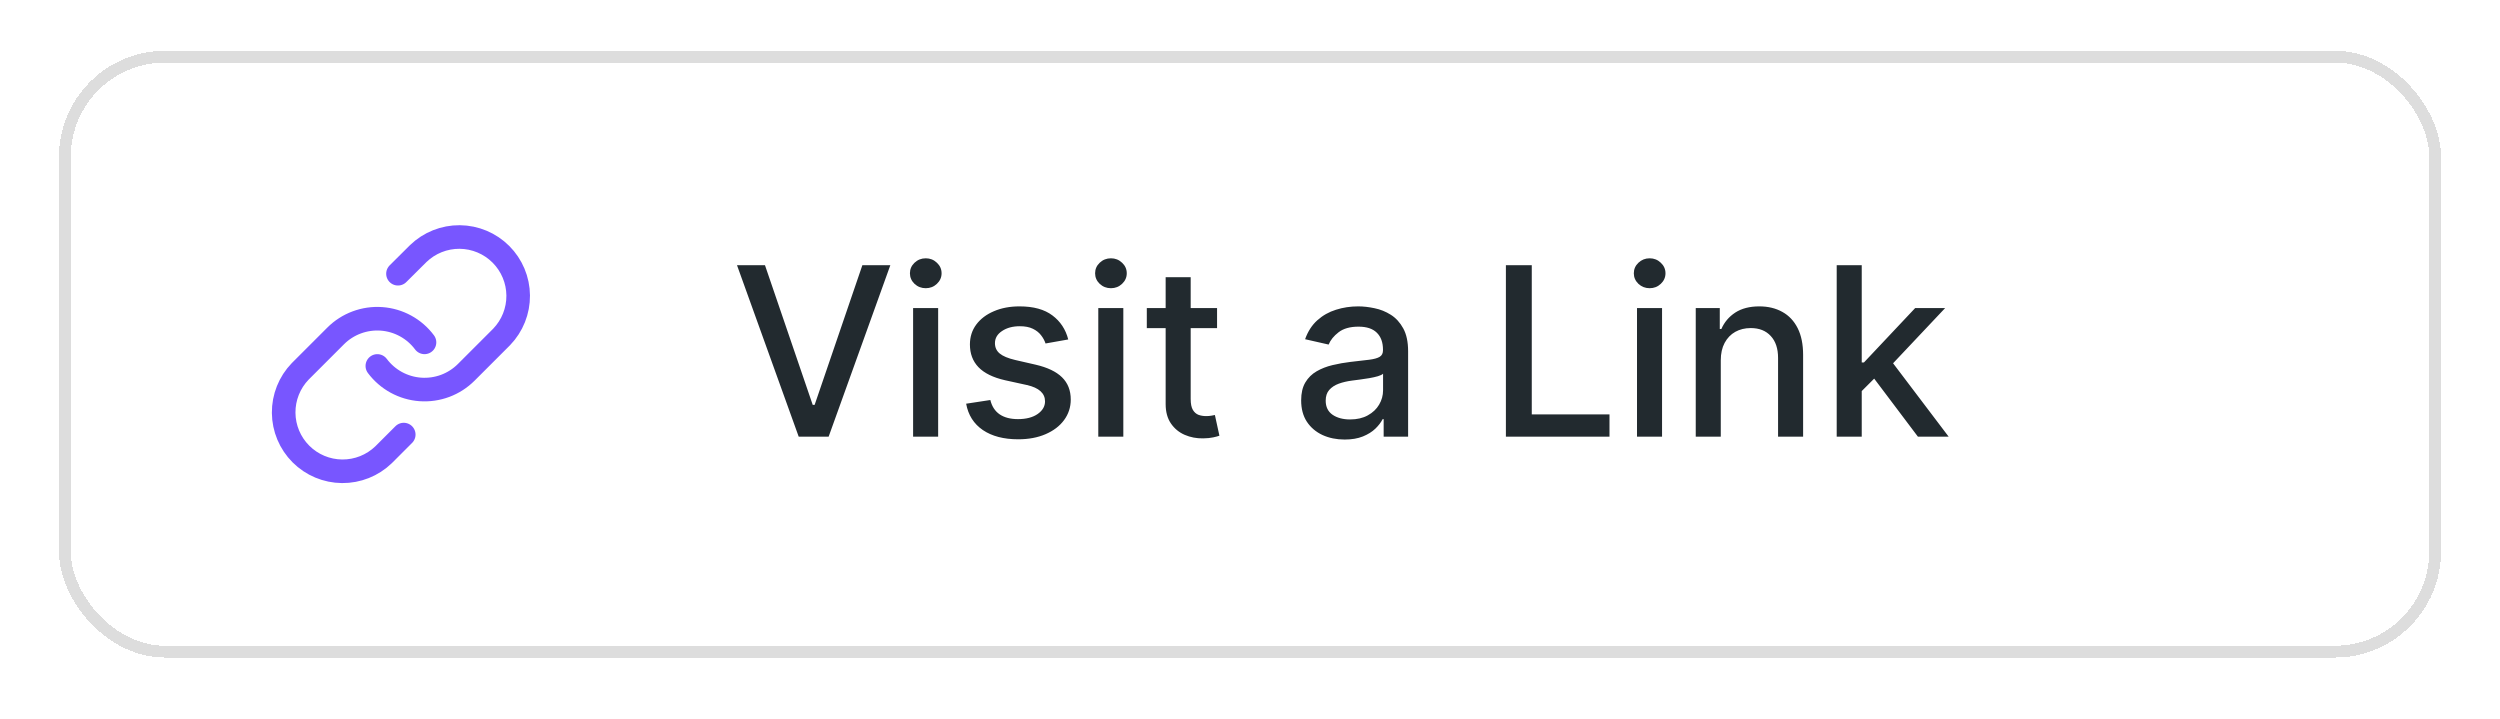 <svg width="212" height="61" viewBox="0 0 212 61" fill="none" xmlns="http://www.w3.org/2000/svg">
<g filter="url(#filter0_d_4562_47922)">
<rect x="6" y="4.453" width="200" height="49.453" rx="8" fill="white" shape-rendering="crispEdges"/>
<rect x="5.5" y="3.953" width="201" height="50.453" rx="8.5" stroke="#585858" stroke-opacity="0.2" shape-rendering="crispEdges"/>
<path d="M31.998 30.179C32.428 30.753 32.976 31.228 33.605 31.572C34.234 31.915 34.93 32.12 35.645 32.171C36.36 32.222 37.078 32.119 37.75 31.869C38.421 31.618 39.031 31.226 39.538 30.719L42.538 27.719C43.449 26.776 43.953 25.513 43.942 24.202C43.93 22.891 43.404 21.637 42.477 20.71C41.55 19.783 40.296 19.257 38.985 19.245C37.674 19.234 36.411 19.738 35.468 20.649L33.748 22.359M35.998 28.179C35.569 27.605 35.021 27.13 34.392 26.786C33.763 26.442 33.067 26.238 32.352 26.186C31.637 26.135 30.919 26.238 30.247 26.489C29.575 26.739 28.965 27.132 28.458 27.639L25.458 30.639C24.547 31.582 24.044 32.845 24.055 34.156C24.066 35.467 24.592 36.721 25.519 37.648C26.446 38.575 27.7 39.101 29.011 39.112C30.322 39.123 31.585 38.62 32.528 37.709L34.238 35.999" stroke="#7856FF" stroke-width="2" stroke-linecap="round" stroke-linejoin="round"/>
<path d="M64.869 21.634L68.918 33.48H69.081L73.129 21.634H75.501L70.267 36.179H67.731L62.497 21.634H64.869ZM77.431 36.179V25.27H79.555V36.179H77.431ZM78.504 23.587C78.135 23.587 77.817 23.463 77.552 23.217C77.292 22.966 77.162 22.668 77.162 22.322C77.162 21.972 77.292 21.674 77.552 21.427C77.817 21.177 78.135 21.051 78.504 21.051C78.873 21.051 79.188 21.177 79.448 21.427C79.714 21.674 79.846 21.972 79.846 22.322C79.846 22.668 79.714 22.966 79.448 23.217C79.188 23.463 78.873 23.587 78.504 23.587ZM90.587 27.933L88.662 28.274C88.581 28.028 88.454 27.794 88.278 27.571C88.108 27.349 87.876 27.166 87.582 27.024C87.289 26.882 86.922 26.811 86.481 26.811C85.88 26.811 85.378 26.946 84.976 27.216C84.573 27.481 84.372 27.824 84.372 28.246C84.372 28.61 84.507 28.904 84.777 29.126C85.047 29.349 85.483 29.531 86.084 29.673L87.817 30.071C88.82 30.303 89.569 30.66 90.061 31.143C90.553 31.626 90.8 32.254 90.8 33.026C90.8 33.679 90.61 34.261 90.231 34.773C89.858 35.279 89.334 35.677 88.662 35.966C87.994 36.255 87.22 36.399 86.34 36.399C85.118 36.399 84.121 36.139 83.349 35.618C82.578 35.092 82.104 34.347 81.929 33.381L83.981 33.068C84.109 33.603 84.372 34.008 84.77 34.283C85.168 34.553 85.686 34.688 86.325 34.688C87.021 34.688 87.578 34.543 87.994 34.254C88.411 33.961 88.619 33.603 88.619 33.182C88.619 32.841 88.492 32.554 88.236 32.322C87.985 32.09 87.599 31.915 87.078 31.797L85.231 31.392C84.213 31.16 83.461 30.791 82.973 30.284C82.49 29.777 82.249 29.136 82.249 28.359C82.249 27.715 82.428 27.152 82.788 26.669C83.148 26.186 83.645 25.81 84.28 25.54C84.914 25.265 85.641 25.128 86.46 25.128C87.639 25.128 88.567 25.384 89.244 25.895C89.921 26.401 90.369 27.081 90.587 27.933ZM93.135 36.179V25.27H95.258V36.179H93.135ZM94.207 23.587C93.838 23.587 93.52 23.463 93.255 23.217C92.995 22.966 92.865 22.668 92.865 22.322C92.865 21.972 92.995 21.674 93.255 21.427C93.52 21.177 93.838 21.051 94.207 21.051C94.576 21.051 94.891 21.177 95.152 21.427C95.417 21.674 95.549 21.972 95.549 22.322C95.549 22.668 95.417 22.966 95.152 23.217C94.891 23.463 94.576 23.587 94.207 23.587ZM103.207 25.27V26.974H97.249V25.27H103.207ZM98.847 22.656H100.97V32.976C100.97 33.388 101.032 33.698 101.155 33.906C101.278 34.11 101.437 34.249 101.631 34.325C101.83 34.396 102.045 34.432 102.277 34.432C102.447 34.432 102.597 34.42 102.724 34.396C102.852 34.373 102.952 34.354 103.023 34.34L103.406 36.094C103.283 36.141 103.108 36.188 102.881 36.236C102.653 36.288 102.369 36.316 102.028 36.321C101.47 36.331 100.949 36.231 100.466 36.023C99.983 35.814 99.592 35.492 99.294 35.057C98.996 34.621 98.847 34.074 98.847 33.416V22.656ZM114.024 36.42C113.333 36.42 112.708 36.293 112.149 36.037C111.59 35.776 111.148 35.4 110.821 34.908C110.499 34.415 110.338 33.812 110.338 33.097C110.338 32.481 110.456 31.974 110.693 31.577C110.93 31.179 111.25 30.864 111.652 30.632C112.054 30.4 112.504 30.225 113.001 30.107C113.499 29.988 114.005 29.898 114.521 29.837C115.175 29.761 115.705 29.699 116.112 29.652C116.519 29.6 116.815 29.517 117 29.403C117.185 29.29 117.277 29.105 117.277 28.849V28.8C117.277 28.179 117.102 27.699 116.751 27.358C116.406 27.017 115.89 26.847 115.203 26.847C114.488 26.847 113.925 27.005 113.513 27.322C113.106 27.635 112.824 27.983 112.668 28.366L110.672 27.912C110.909 27.249 111.254 26.714 111.709 26.307C112.168 25.895 112.696 25.597 113.293 25.412C113.889 25.223 114.517 25.128 115.175 25.128C115.61 25.128 116.072 25.18 116.56 25.284C117.052 25.384 117.511 25.568 117.938 25.838C118.368 26.108 118.721 26.494 118.996 26.996C119.27 27.493 119.408 28.139 119.408 28.935V36.179H117.334V34.688H117.249C117.111 34.962 116.905 35.232 116.631 35.497C116.356 35.762 116.003 35.983 115.572 36.158C115.142 36.333 114.625 36.42 114.024 36.42ZM114.486 34.716C115.073 34.716 115.575 34.6 115.991 34.368C116.413 34.136 116.732 33.833 116.95 33.459C117.173 33.08 117.284 32.675 117.284 32.244V30.838C117.208 30.914 117.062 30.985 116.844 31.051C116.631 31.113 116.387 31.167 116.112 31.215C115.838 31.257 115.57 31.297 115.31 31.335C115.049 31.368 114.831 31.397 114.656 31.42C114.244 31.473 113.868 31.56 113.527 31.683C113.191 31.806 112.921 31.984 112.717 32.216C112.518 32.443 112.419 32.746 112.419 33.125C112.419 33.651 112.613 34.048 113.001 34.318C113.39 34.583 113.884 34.716 114.486 34.716ZM127.7 36.179V21.634H129.894V34.29H136.485V36.179H127.7ZM138.818 36.179V25.27H140.942V36.179H138.818ZM139.891 23.587C139.521 23.587 139.204 23.463 138.939 23.217C138.679 22.966 138.548 22.668 138.548 22.322C138.548 21.972 138.679 21.674 138.939 21.427C139.204 21.177 139.521 21.051 139.891 21.051C140.26 21.051 140.575 21.177 140.835 21.427C141.1 21.674 141.233 21.972 141.233 22.322C141.233 22.668 141.1 22.966 140.835 23.217C140.575 23.463 140.26 23.587 139.891 23.587ZM145.922 29.702V36.179H143.799V25.27H145.837V27.045H145.972C146.223 26.468 146.616 26.004 147.151 25.653C147.691 25.303 148.37 25.128 149.189 25.128C149.933 25.128 150.584 25.284 151.142 25.597C151.701 25.904 152.134 26.364 152.442 26.974C152.75 27.585 152.904 28.34 152.904 29.24V36.179H150.78V29.496C150.78 28.705 150.574 28.087 150.162 27.642C149.75 27.192 149.185 26.967 148.465 26.967C147.972 26.967 147.534 27.074 147.151 27.287C146.772 27.5 146.471 27.812 146.249 28.224C146.031 28.632 145.922 29.124 145.922 29.702ZM157.705 32.479L157.691 29.886H158.06L162.407 25.27H164.949L159.992 30.526H159.658L157.705 32.479ZM155.752 36.179V21.634H157.875V36.179H155.752ZM162.641 36.179L158.735 30.994L160.198 29.51L165.248 36.179H162.641Z" fill="#222A2F"/>
</g>
<defs>
<filter id="filter0_d_4562_47922" x="0.737" y="0.042" width="210.526" height="59.979" filterUnits="userSpaceOnUse" color-interpolation-filters="sRGB">
<feFlood flood-opacity="0" result="BackgroundImageFix"/>
<feColorMatrix in="SourceAlpha" type="matrix" values="0 0 0 0 0 0 0 0 0 0 0 0 0 0 0 0 0 0 127 0" result="hardAlpha"/>
<feOffset dy="0.853"/>
<feGaussianBlur stdDeviation="2.132"/>
<feComposite in2="hardAlpha" operator="out"/>
<feColorMatrix type="matrix" values="0 0 0 0 0 0 0 0 0 0 0 0 0 0 0 0 0 0 0.25 0"/>
<feBlend mode="normal" in2="BackgroundImageFix" result="effect1_dropShadow_4562_47922"/>
<feBlend mode="normal" in="SourceGraphic" in2="effect1_dropShadow_4562_47922" result="shape"/>
</filter>
</defs>
</svg>
